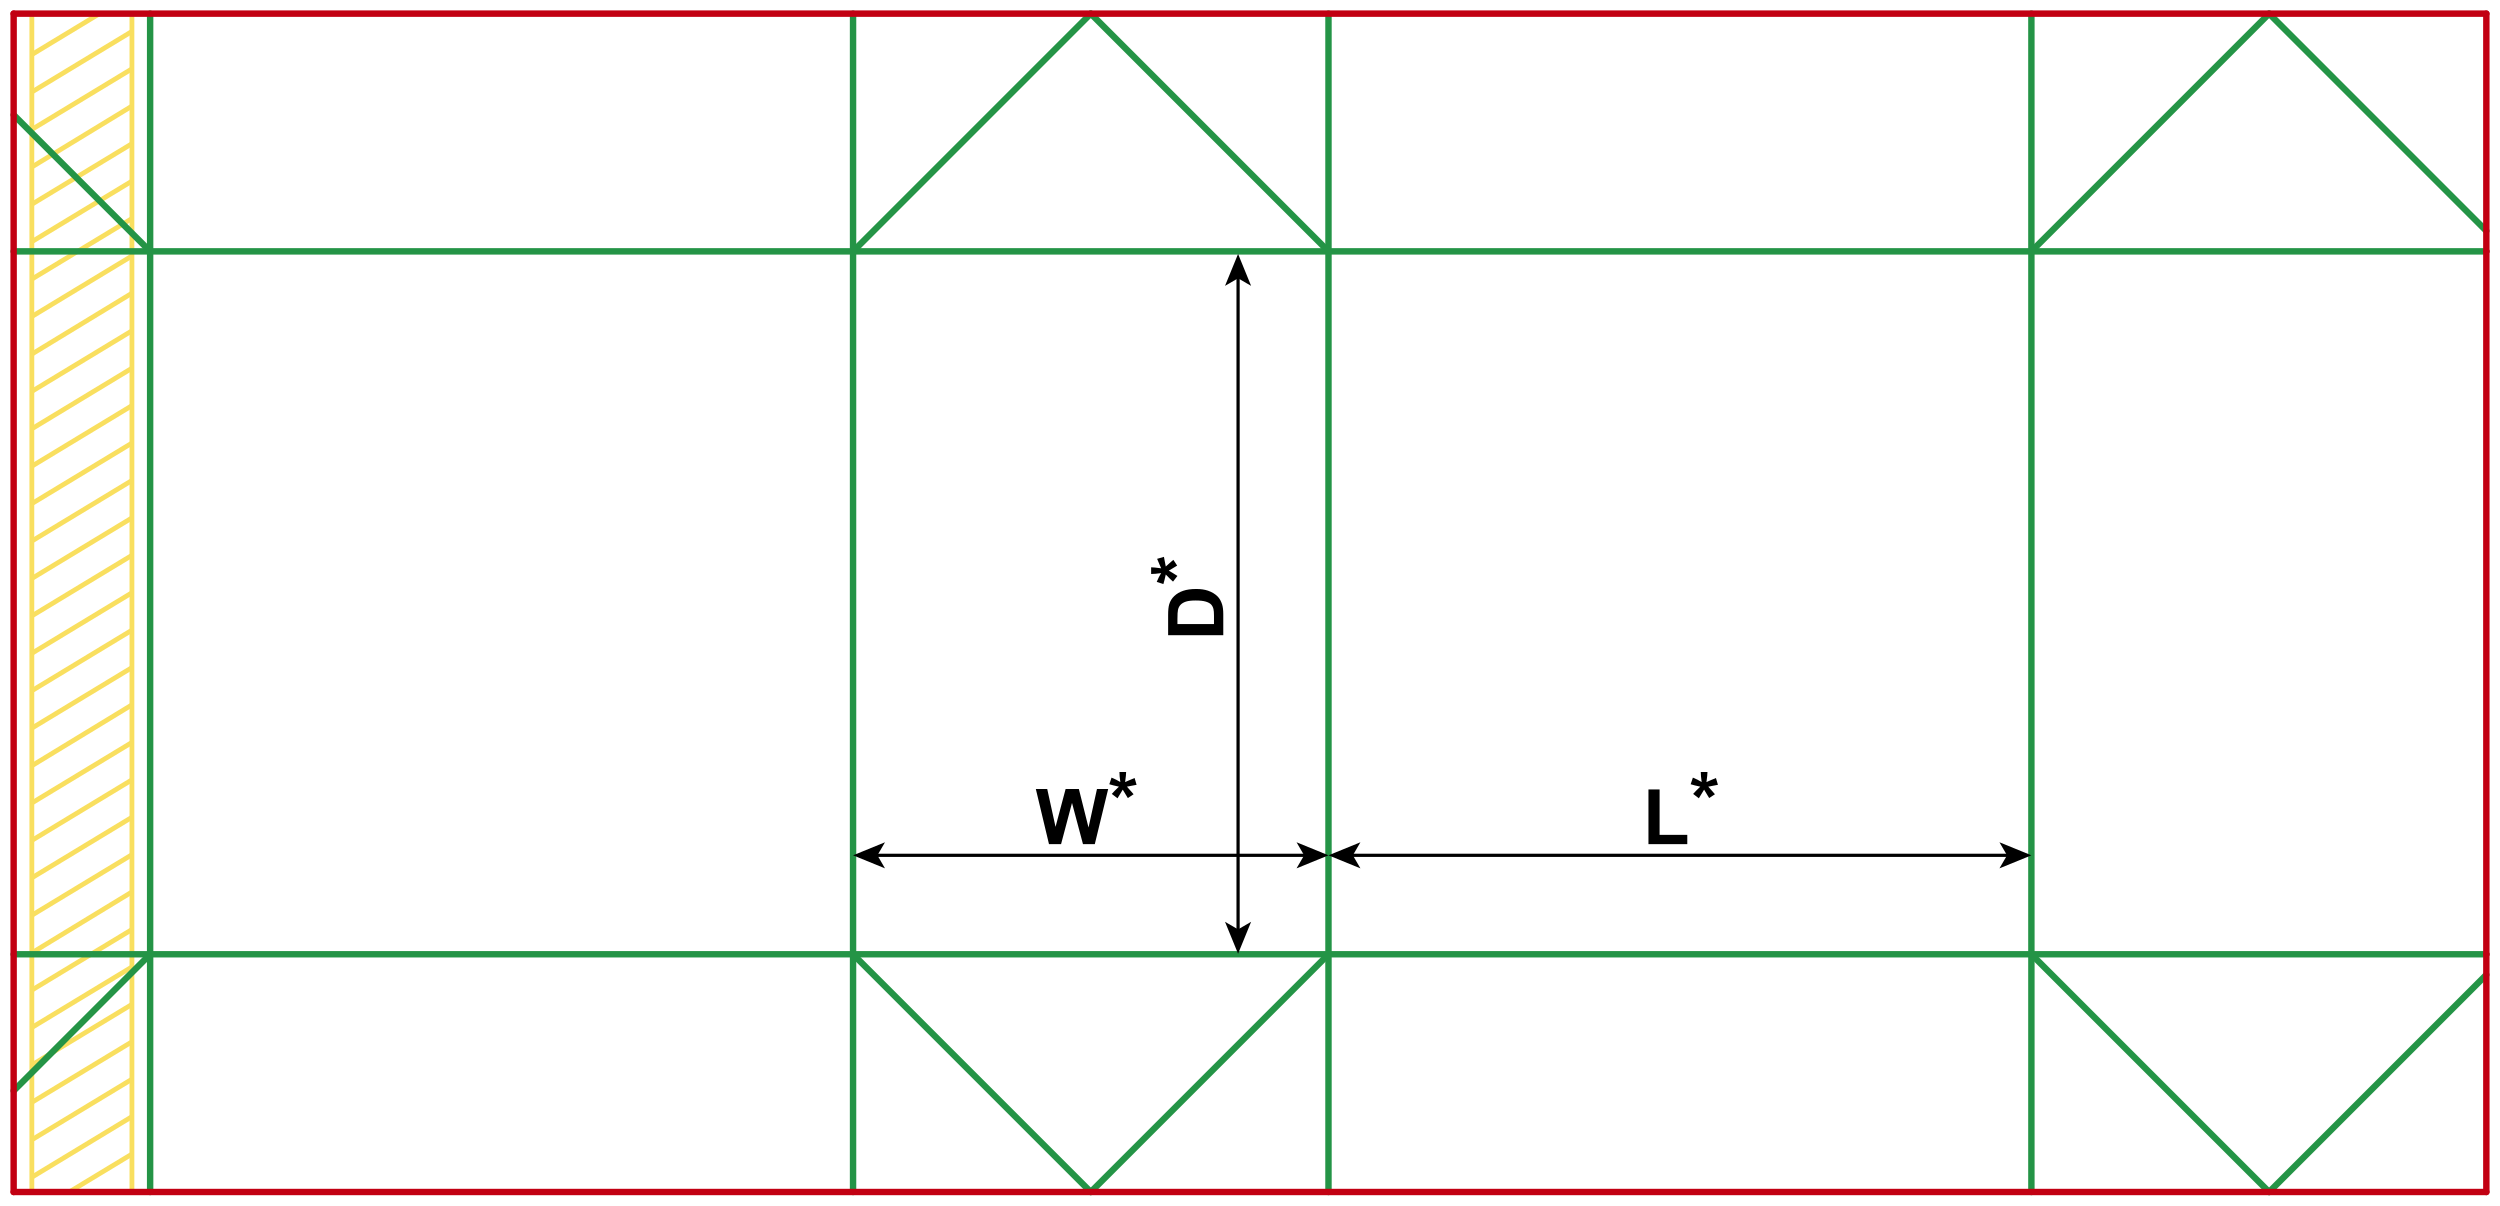 <?xml version="1.0" encoding="utf-8"?>
<!-- Generator: Adobe Illustrator 23.0.1, SVG Export Plug-In . SVG Version: 6.00 Build 0)  -->
<svg version="1.1" id="Layer_1" xmlns="http://www.w3.org/2000/svg" xmlns:xlink="http://www.w3.org/1999/xlink" x="0px" y="0px"
	 viewBox="0 0 1557.64 751.18" style="enable-background:new 0 0 1557.64 751.18;" xml:space="preserve">
<style type="text/css">
	.st0{fill:none;stroke:#F9DF5F;stroke-width:3;stroke-miterlimit:10;}
	.st1{fill:none;stroke:#249446;stroke-width:4;stroke-linecap:round;stroke-linejoin:round;stroke-miterlimit:10;}
	.st2{fill:none;stroke:#C20012;stroke-width:4;stroke-linecap:round;stroke-linejoin:round;stroke-miterlimit:10;}
	.st3{fill:none;stroke:#000000;stroke-width:2;stroke-miterlimit:10;}
</style>
<g>
	<line class="st0" x1="19.84" y1="742.68" x2="19.84" y2="8.5"/>
	<line class="st0" x1="82.2" y1="8.5" x2="82.2" y2="742.68"/>
	<line class="st0" x1="19.84" y1="593.68" x2="82.2" y2="555.72"/>
	<line class="st0" x1="19.84" y1="570.26" x2="82.2" y2="532.51"/>
	<line class="st0" x1="19.84" y1="546.94" x2="82.2" y2="509.2"/>
	<line class="st0" x1="19.84" y1="523.63" x2="82.2" y2="485.88"/>
	<line class="st0" x1="19.84" y1="500.31" x2="82.2" y2="462.57"/>
	<line class="st0" x1="19.84" y1="477.1" x2="82.2" y2="439.15"/>
	<line class="st0" x1="19.84" y1="453.68" x2="82.2" y2="415.94"/>
	<line class="st0" x1="19.84" y1="430.36" x2="82.2" y2="392.62"/>
	<line class="st0" x1="19.84" y1="407.05" x2="82.2" y2="369.31"/>
	<line class="st0" x1="19.84" y1="616.89" x2="82.2" y2="579.14"/>
	<line class="st0" x1="19.84" y1="640.2" x2="82.2" y2="602.46"/>
	<line class="st0" x1="19.84" y1="663.52" x2="82.2" y2="625.78"/>
	<line class="st0" x1="19.84" y1="686.83" x2="82.2" y2="649.09"/>
	<line class="st0" x1="19.84" y1="710.15" x2="82.2" y2="672.41"/>
	<line class="st0" x1="19.84" y1="733.46" x2="82.2" y2="695.72"/>
	<line class="st0" x1="43.14" y1="742.68" x2="82.2" y2="719.04"/>
	<line class="st0" x1="19.84" y1="220.63" x2="82.2" y2="182.68"/>
	<line class="st0" x1="19.84" y1="197.21" x2="82.2" y2="159.47"/>
	<line class="st0" x1="19.84" y1="173.9" x2="82.2" y2="136.15"/>
	<line class="st0" x1="19.84" y1="150.58" x2="82.2" y2="112.84"/>
	<line class="st0" x1="19.84" y1="127.27" x2="82.2" y2="89.52"/>
	<line class="st0" x1="19.84" y1="104.06" x2="82.2" y2="66.1"/>
	<line class="st0" x1="19.84" y1="80.64" x2="82.2" y2="42.89"/>
	<line class="st0" x1="19.84" y1="57.32" x2="82.2" y2="19.58"/>
	<line class="st0" x1="19.84" y1="34.01" x2="61.99" y2="8.5"/>
	<line class="st0" x1="19.84" y1="243.84" x2="82.2" y2="206.1"/>
	<line class="st0" x1="19.84" y1="267.16" x2="82.2" y2="229.42"/>
	<line class="st0" x1="19.84" y1="290.47" x2="82.2" y2="252.73"/>
	<line class="st0" x1="19.84" y1="313.79" x2="82.2" y2="276.05"/>
	<line class="st0" x1="19.84" y1="337.1" x2="82.2" y2="299.36"/>
	<line class="st0" x1="19.84" y1="360.42" x2="82.2" y2="322.68"/>
	<line class="st0" x1="19.84" y1="383.73" x2="82.2" y2="345.99"/>
</g>
<line class="st1" x1="8.5" y1="156.61" x2="1549.13" y2="156.61"/>
<line class="st1" x1="8.5" y1="594.57" x2="1549.13" y2="594.57"/>
<line class="st1" x1="531.5" y1="156.61" x2="531.5" y2="594.57"/>
<line class="st1" x1="827.72" y1="156.61" x2="827.72" y2="594.57"/>
<line class="st1" x1="1265.67" y1="156.61" x2="1265.67" y2="594.57"/>
<line class="st2" x1="1549.13" y1="156.61" x2="1549.13" y2="594.57"/>
<line class="st1" x1="93.54" y1="156.61" x2="8.5" y2="71.57"/>
<line class="st1" x1="93.54" y1="594.57" x2="8.5" y2="679.61"/>
<line class="st1" x1="93.54" y1="156.61" x2="93.54" y2="594.57"/>
<line class="st2" x1="8.5" y1="8.5" x2="8.5" y2="742.68"/>
<line class="st1" x1="93.54" y1="156.61" x2="93.54" y2="8.5"/>
<line class="st1" x1="531.5" y1="156.61" x2="531.5" y2="8.5"/>
<line class="st1" x1="827.72" y1="156.61" x2="827.72" y2="8.5"/>
<line class="st1" x1="531.5" y1="156.61" x2="679.61" y2="8.5"/>
<line class="st1" x1="827.72" y1="156.61" x2="679.61" y2="8.5"/>
<line class="st1" x1="1265.67" y1="156.61" x2="1265.67" y2="8.5"/>
<line class="st1" x1="1265.67" y1="156.61" x2="1413.78" y2="8.5"/>
<line class="st1" x1="1549.13" y1="143.86" x2="1413.78" y2="8.5"/>
<line class="st2" x1="1549.13" y1="156.61" x2="1549.13" y2="8.5"/>
<line class="st2" x1="8.5" y1="8.5" x2="1549.13" y2="8.5"/>
<line class="st1" x1="93.54" y1="594.57" x2="93.54" y2="742.68"/>
<line class="st1" x1="531.5" y1="594.57" x2="531.5" y2="742.68"/>
<line class="st1" x1="827.72" y1="594.57" x2="827.72" y2="742.68"/>
<line class="st1" x1="531.5" y1="594.57" x2="679.61" y2="742.68"/>
<line class="st1" x1="827.72" y1="594.57" x2="679.61" y2="742.68"/>
<line class="st1" x1="1265.67" y1="594.57" x2="1265.67" y2="742.68"/>
<line class="st1" x1="1265.67" y1="594.57" x2="1413.78" y2="742.68"/>
<line class="st1" x1="1549.13" y1="607.32" x2="1413.78" y2="742.68"/>
<line class="st2" x1="1549.13" y1="594.57" x2="1549.13" y2="742.68"/>
<line class="st2" x1="8.5" y1="742.68" x2="1549.13" y2="742.68"/>
<g>
	<g>
		<line class="st3" x1="841.84" y1="532.91" x2="1251.55" y2="532.91"/>
		<g>
			<polygon points="827.72,532.91 847.62,541.04 842.9,532.91 847.62,524.78 			"/>
		</g>
		<g>
			<polygon points="1265.67,532.91 1245.77,541.04 1250.49,532.91 1245.77,524.78 			"/>
		</g>
	</g>
</g>
<g>
	<g>
		<line class="st3" x1="545.62" y1="532.91" x2="813.6" y2="532.91"/>
		<g>
			<polygon points="531.5,532.91 551.4,541.04 546.68,532.91 551.4,524.78 			"/>
		</g>
		<g>
			<polygon points="827.72,532.91 807.82,541.04 812.54,532.91 807.82,524.78 			"/>
		</g>
	</g>
</g>
<g>
	<g>
		<line class="st3" x1="771.39" y1="172.33" x2="771.39" y2="580.12"/>
		<g>
			<polygon points="771.39,158.21 763.25,178.11 771.39,173.39 779.51,178.11 			"/>
		</g>
		<g>
			<polygon points="771.39,594.24 763.25,574.34 771.39,579.06 779.51,574.34 			"/>
		</g>
	</g>
</g>
<g>
	<path d="M1027.08,525.95v-34.08h6.94v28.29h17.25v5.79H1027.08z"/>
	<path d="M1058.47,497.39l-3.54-2.74c1.13-1.27,2.3-2.48,3.52-3.63c0.48-0.47,0.79-0.77,0.91-0.89c-0.39-0.06-1.51-0.32-3.35-0.77
		c-1.33-0.33-2.2-0.57-2.63-0.73l1.38-4.13c2.05,0.83,3.88,1.74,5.48,2.74c-0.38-2.55-0.56-4.63-0.56-6.23h4.17
		c0,1.14-0.21,3.23-0.63,6.28c0.31-0.13,0.98-0.43,2.02-0.91c1.41-0.64,2.7-1.19,3.89-1.64l1.24,4.24
		c-1.73,0.39-3.74,0.77-6.02,1.15l2.81,3.16c0.56,0.64,1.01,1.16,1.34,1.57l-3.59,2.37l-3.16-5.23
		C1060.79,493.68,1059.7,495.48,1058.47,497.39z"/>
</g>
<g>
	<path d="M653.58,525.95l-8.2-34.36h7.1l5.18,23.6l6.28-23.6h8.25l6.02,24l5.27-24h6.98l-8.34,34.36h-7.36l-6.84-25.69l-6.82,25.69
		H653.58z"/>
	<path d="M696.26,497.39l-3.54-2.74c1.13-1.27,2.3-2.48,3.52-3.63c0.48-0.47,0.79-0.77,0.91-0.89c-0.39-0.06-1.51-0.32-3.35-0.77
		c-1.33-0.33-2.2-0.57-2.63-0.73l1.38-4.13c2.05,0.83,3.88,1.74,5.48,2.74c-0.38-2.55-0.56-4.63-0.56-6.23h4.17
		c0,1.14-0.21,3.23-0.63,6.28c0.31-0.13,0.98-0.43,2.02-0.91c1.41-0.64,2.7-1.19,3.89-1.64l1.24,4.24
		c-1.73,0.39-3.74,0.77-6.02,1.15l2.81,3.16c0.56,0.64,1.01,1.16,1.34,1.57l-3.59,2.37l-3.16-5.23
		C698.58,493.68,697.49,495.48,696.26,497.39z"/>
</g>
<g>
	<path d="M727.81,395.77V383.1c0-2.86,0.22-5.04,0.66-6.54c0.59-2.02,1.65-3.74,3.16-5.18s3.37-2.53,5.57-3.28s4.9-1.13,8.12-1.13
		c2.83,0,5.27,0.35,7.31,1.05c2.5,0.86,4.52,2.09,6.07,3.68c1.17,1.2,2.09,2.83,2.74,4.88c0.48,1.53,0.73,3.58,0.73,6.14v13.05
		H727.81z M733.62,388.84h22.76v-5.18c0-1.94-0.11-3.34-0.33-4.2c-0.28-1.13-0.76-2.06-1.43-2.8s-1.78-1.35-3.32-1.82
		s-3.64-0.7-6.29-0.7s-4.7,0.23-6.12,0.7s-2.53,1.13-3.33,1.97s-1.34,1.91-1.62,3.21c-0.22,0.97-0.33,2.87-0.33,5.7V388.84z"/>
	<path d="M733.6,358.84l-2.74,3.54c-1.27-1.13-2.48-2.3-3.63-3.52c-0.47-0.48-0.77-0.79-0.89-0.91c-0.06,0.39-0.32,1.51-0.77,3.35
		c-0.33,1.33-0.57,2.2-0.73,2.63l-4.13-1.38c0.83-2.05,1.74-3.88,2.74-5.48c-2.55,0.38-4.63,0.56-6.23,0.56v-4.17
		c1.14,0,3.23,0.21,6.28,0.63c-0.13-0.31-0.43-0.98-0.91-2.02c-0.64-1.41-1.19-2.7-1.64-3.89l4.24-1.24
		c0.39,1.73,0.77,3.74,1.15,6.02l3.16-2.81c0.64-0.56,1.16-1.01,1.57-1.34l2.37,3.59l-5.23,3.16
		C729.9,356.51,731.7,357.6,733.6,358.84z"/>
</g>
</svg>
